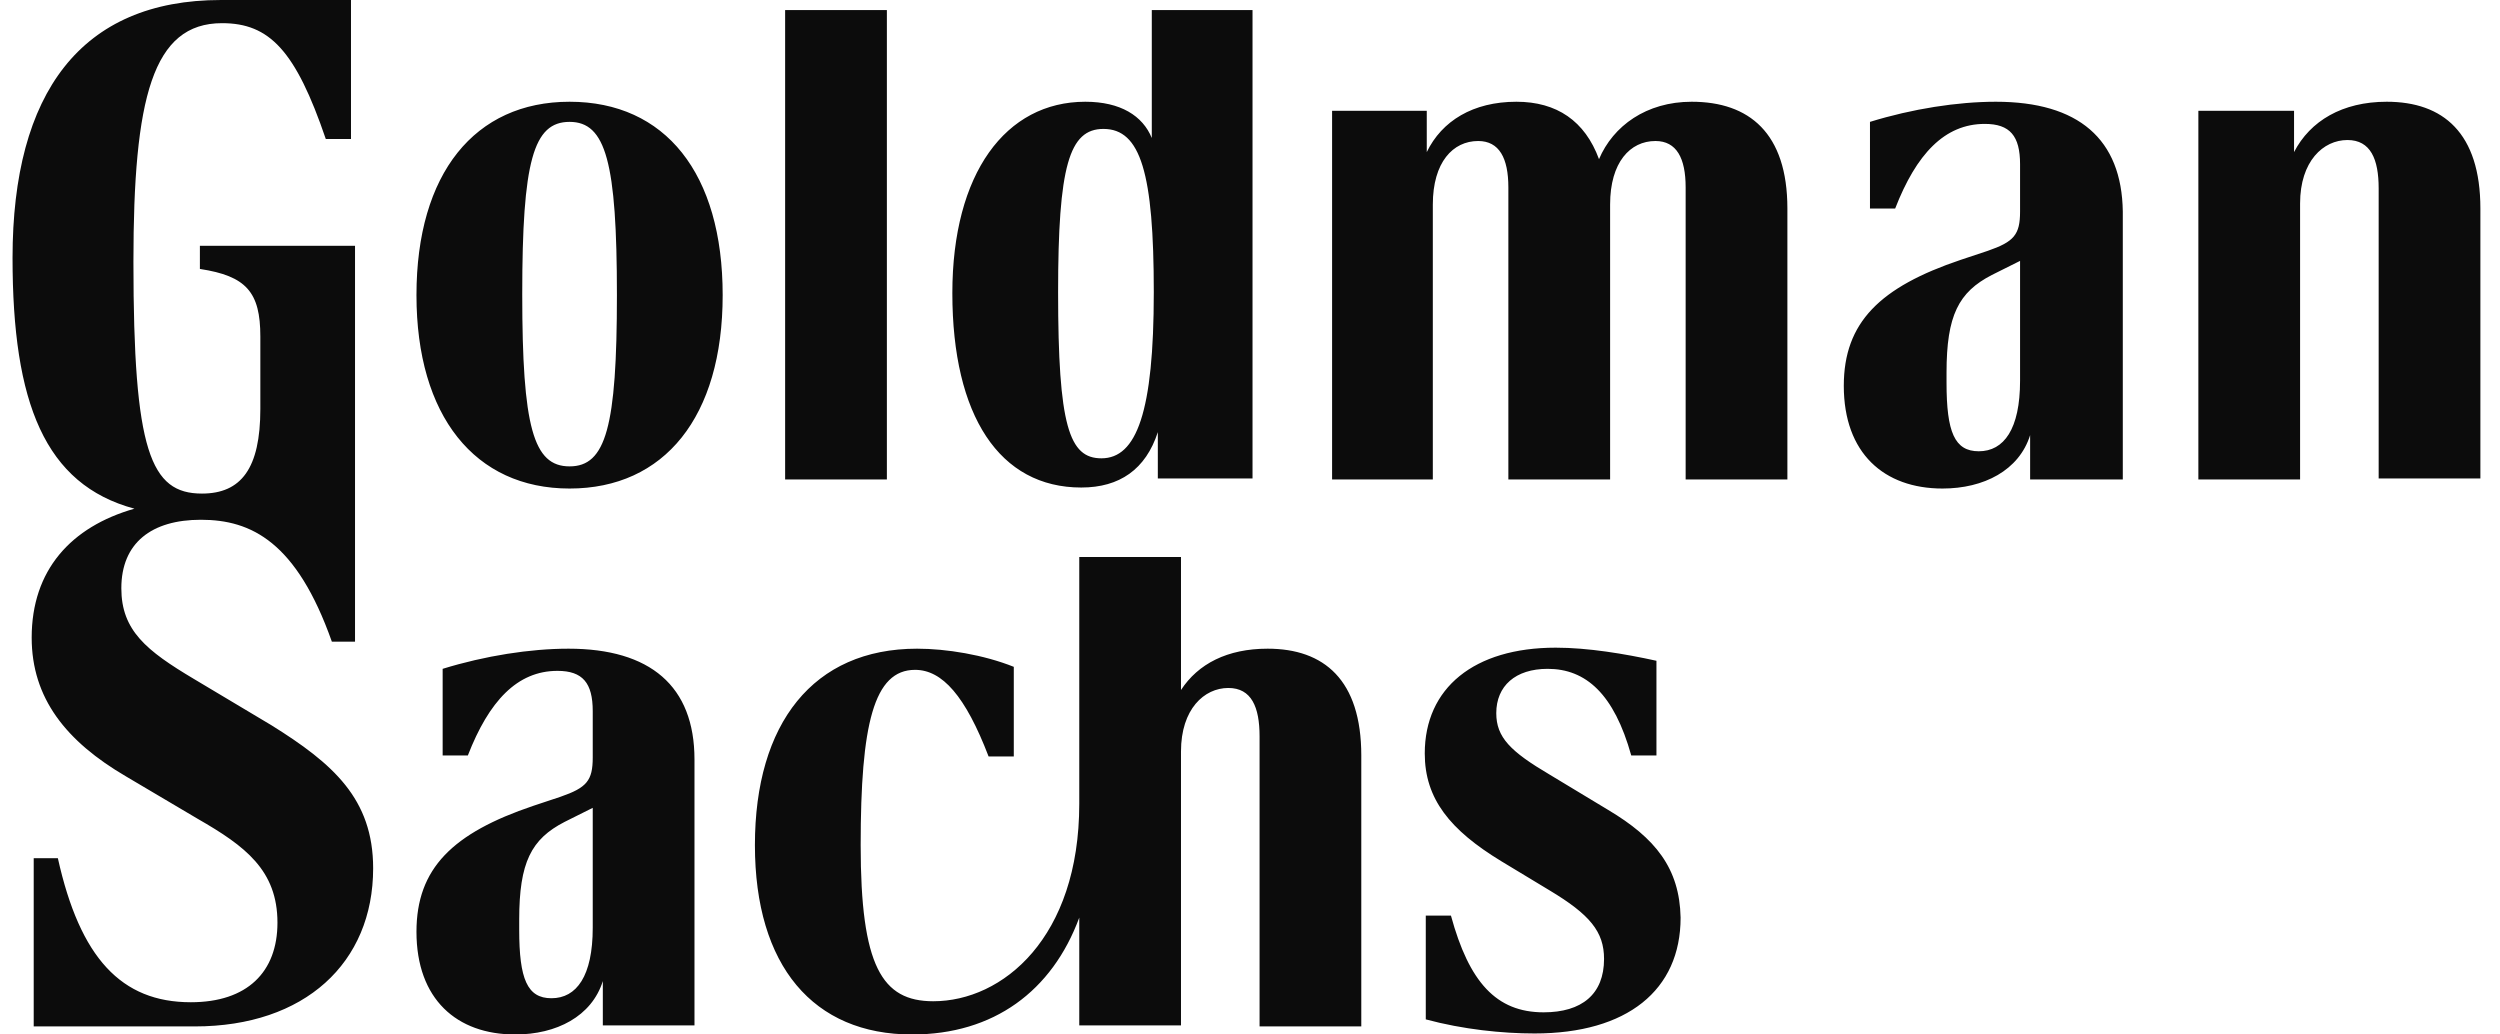 <svg width="116" height="48" viewBox="0 0 116 48" fill="none" xmlns="http://www.w3.org/2000/svg">
<g clip-path="url(#clip0_1322_13234)">
<path d="M26.428 4.721C22.035 4.721 19.324 8.039 19.324 13.694C19.324 19.303 22.035 22.668 26.428 22.668C30.822 22.668 33.532 19.35 33.532 13.694C33.532 8.039 30.868 4.721 26.428 4.721ZM26.428 21.64C24.746 21.64 24.232 19.817 24.232 13.648C24.232 7.478 24.746 5.655 26.428 5.655C28.111 5.655 28.625 7.525 28.625 13.694C28.625 19.817 28.111 21.64 26.428 21.64ZM58.818 30.099C56.948 30.099 55.593 30.8 54.798 32.016V25.846H50.078V37.297C50.078 43.513 46.526 46.458 43.301 46.458C40.917 46.458 39.935 44.822 39.935 39.213C39.935 33.605 40.543 31.081 42.459 31.081C43.721 31.081 44.796 32.296 45.871 35.1H47.04V30.941C45.638 30.38 43.908 30.099 42.553 30.099C37.739 30.099 35.028 33.558 35.028 39.213C35.028 44.822 37.739 48 42.319 48C46.105 48 48.816 45.99 50.078 42.578V47.579H54.798V34.867C54.798 32.904 55.873 31.922 56.995 31.922C58.07 31.922 58.444 32.81 58.444 34.166V47.626H63.164V35.054C63.164 31.548 61.435 30.099 58.818 30.099ZM36.43 0.467V22.247H41.151V0.467H36.43ZM53.443 0.467V6.403C53.022 5.375 51.994 4.721 50.358 4.721C46.666 4.721 44.189 8.039 44.189 13.601C44.189 19.303 46.385 22.621 50.171 22.621C51.947 22.621 53.162 21.78 53.723 20.051V22.201H58.117V0.467H53.443ZM51.106 21.266C49.61 21.266 49.096 19.77 49.096 13.554C49.096 7.712 49.61 5.982 51.199 5.982C52.929 5.982 53.536 8.039 53.536 13.554C53.536 19.116 52.742 21.266 51.106 21.266ZM78.494 4.721C76.391 4.721 74.849 5.842 74.194 7.385C73.54 5.609 72.231 4.721 70.362 4.721C68.352 4.721 66.903 5.609 66.202 7.057V5.141H61.809V22.247H66.483V9.488C66.483 7.525 67.418 6.543 68.586 6.543C69.567 6.543 69.988 7.338 69.988 8.693V22.247H74.709V9.488C74.709 7.525 75.643 6.543 76.812 6.543C77.793 6.543 78.214 7.338 78.214 8.693V22.247H82.935V9.675C82.935 6.169 81.158 4.721 78.494 4.721ZM74.615 37.578L71.904 35.942C70.082 34.867 69.427 34.212 69.427 33.09C69.427 31.829 70.315 31.034 71.811 31.034C73.587 31.034 74.895 32.203 75.69 35.054H76.859V30.66C75.363 30.333 73.68 30.052 72.185 30.052C68.399 30.052 66.109 31.922 66.109 34.96C66.109 37.063 67.277 38.512 69.661 39.961L71.904 41.316C73.774 42.438 74.428 43.233 74.428 44.495C74.428 46.13 73.4 46.972 71.624 46.972C69.427 46.972 68.165 45.57 67.324 42.485H66.156V47.299C67.885 47.766 69.708 47.953 71.203 47.953C75.503 47.953 77.98 45.944 77.98 42.578C77.933 40.288 76.812 38.886 74.615 37.578ZM92.609 4.721C90.833 4.721 88.73 5.048 86.767 5.655V9.675H87.936C88.917 7.151 90.226 5.749 92.095 5.749C93.264 5.749 93.731 6.31 93.731 7.618V9.815C93.731 10.89 93.451 11.217 92.235 11.638L90.974 12.058C87.234 13.32 85.552 14.956 85.552 17.901C85.552 21.032 87.421 22.668 90.132 22.668C92.048 22.668 93.684 21.827 94.198 20.191V22.247H98.498V9.815C98.451 6.45 96.442 4.721 92.609 4.721ZM93.731 17.667C93.731 19.91 92.983 20.939 91.815 20.939C90.693 20.939 90.319 20.051 90.319 17.761V17.293C90.319 14.629 90.88 13.554 92.422 12.759L93.731 12.105V17.667ZM110.744 4.721C108.687 4.721 107.192 5.609 106.444 7.057V5.141H102.004V22.247H106.724V9.441C106.724 7.478 107.799 6.497 108.921 6.497C109.996 6.497 110.37 7.385 110.37 8.74V22.201H115.09V9.675C115.09 6.169 113.361 4.721 110.744 4.721ZM17.314 40.288C17.314 44.682 14.136 47.626 9.042 47.626H1.564V39.821H2.685C3.713 44.448 5.63 46.504 8.855 46.504C11.472 46.504 12.874 45.102 12.874 42.812C12.874 40.382 11.379 39.26 9.182 37.998L5.863 36.035C3.059 34.399 1.47 32.389 1.47 29.585C1.47 26.454 3.293 24.444 6.237 23.603C2.078 22.481 0.582 18.695 0.582 11.965C0.582 4.3 3.76 0 10.257 0H16.286V6.45H15.117C13.715 2.337 12.5 1.075 10.303 1.075C7.079 1.075 6.191 4.534 6.191 12.152C6.191 20.939 6.985 22.902 9.369 22.902C11.192 22.902 12.08 21.733 12.08 18.976V15.611C12.08 13.554 11.425 12.806 9.275 12.479V11.404H16.473V29.772H15.398C13.762 25.145 11.659 24.117 9.322 24.117C7.032 24.117 5.63 25.192 5.63 27.295C5.63 29.258 6.798 30.193 8.995 31.502L12.594 33.651C15.445 35.428 17.314 37.063 17.314 40.288ZM26.381 30.099C24.605 30.099 22.502 30.427 20.539 31.034V35.054H21.708C22.689 32.53 23.998 31.128 25.867 31.128C27.036 31.128 27.503 31.688 27.503 32.997V35.147C27.503 36.222 27.223 36.549 26.008 36.97L24.746 37.39C21.007 38.652 19.324 40.288 19.324 43.233C19.324 46.364 21.194 48 23.904 48C25.821 48 27.456 47.159 27.971 45.523V47.579H32.224V35.24C32.224 31.829 30.167 30.099 26.381 30.099ZM27.503 43.046C27.503 45.289 26.755 46.318 25.587 46.318C24.465 46.318 24.091 45.429 24.091 43.139V42.672C24.091 40.008 24.652 38.933 26.194 38.138L27.503 37.484V43.046Z" fill="black" fill-opacity="0.95"/>
</g>
<defs>
<clipPath id="clip0_1322_13234">
<rect width="114.667" height="48" fill="white" transform="translate(0.445)"/>
</clipPath>
</defs>
</svg>
